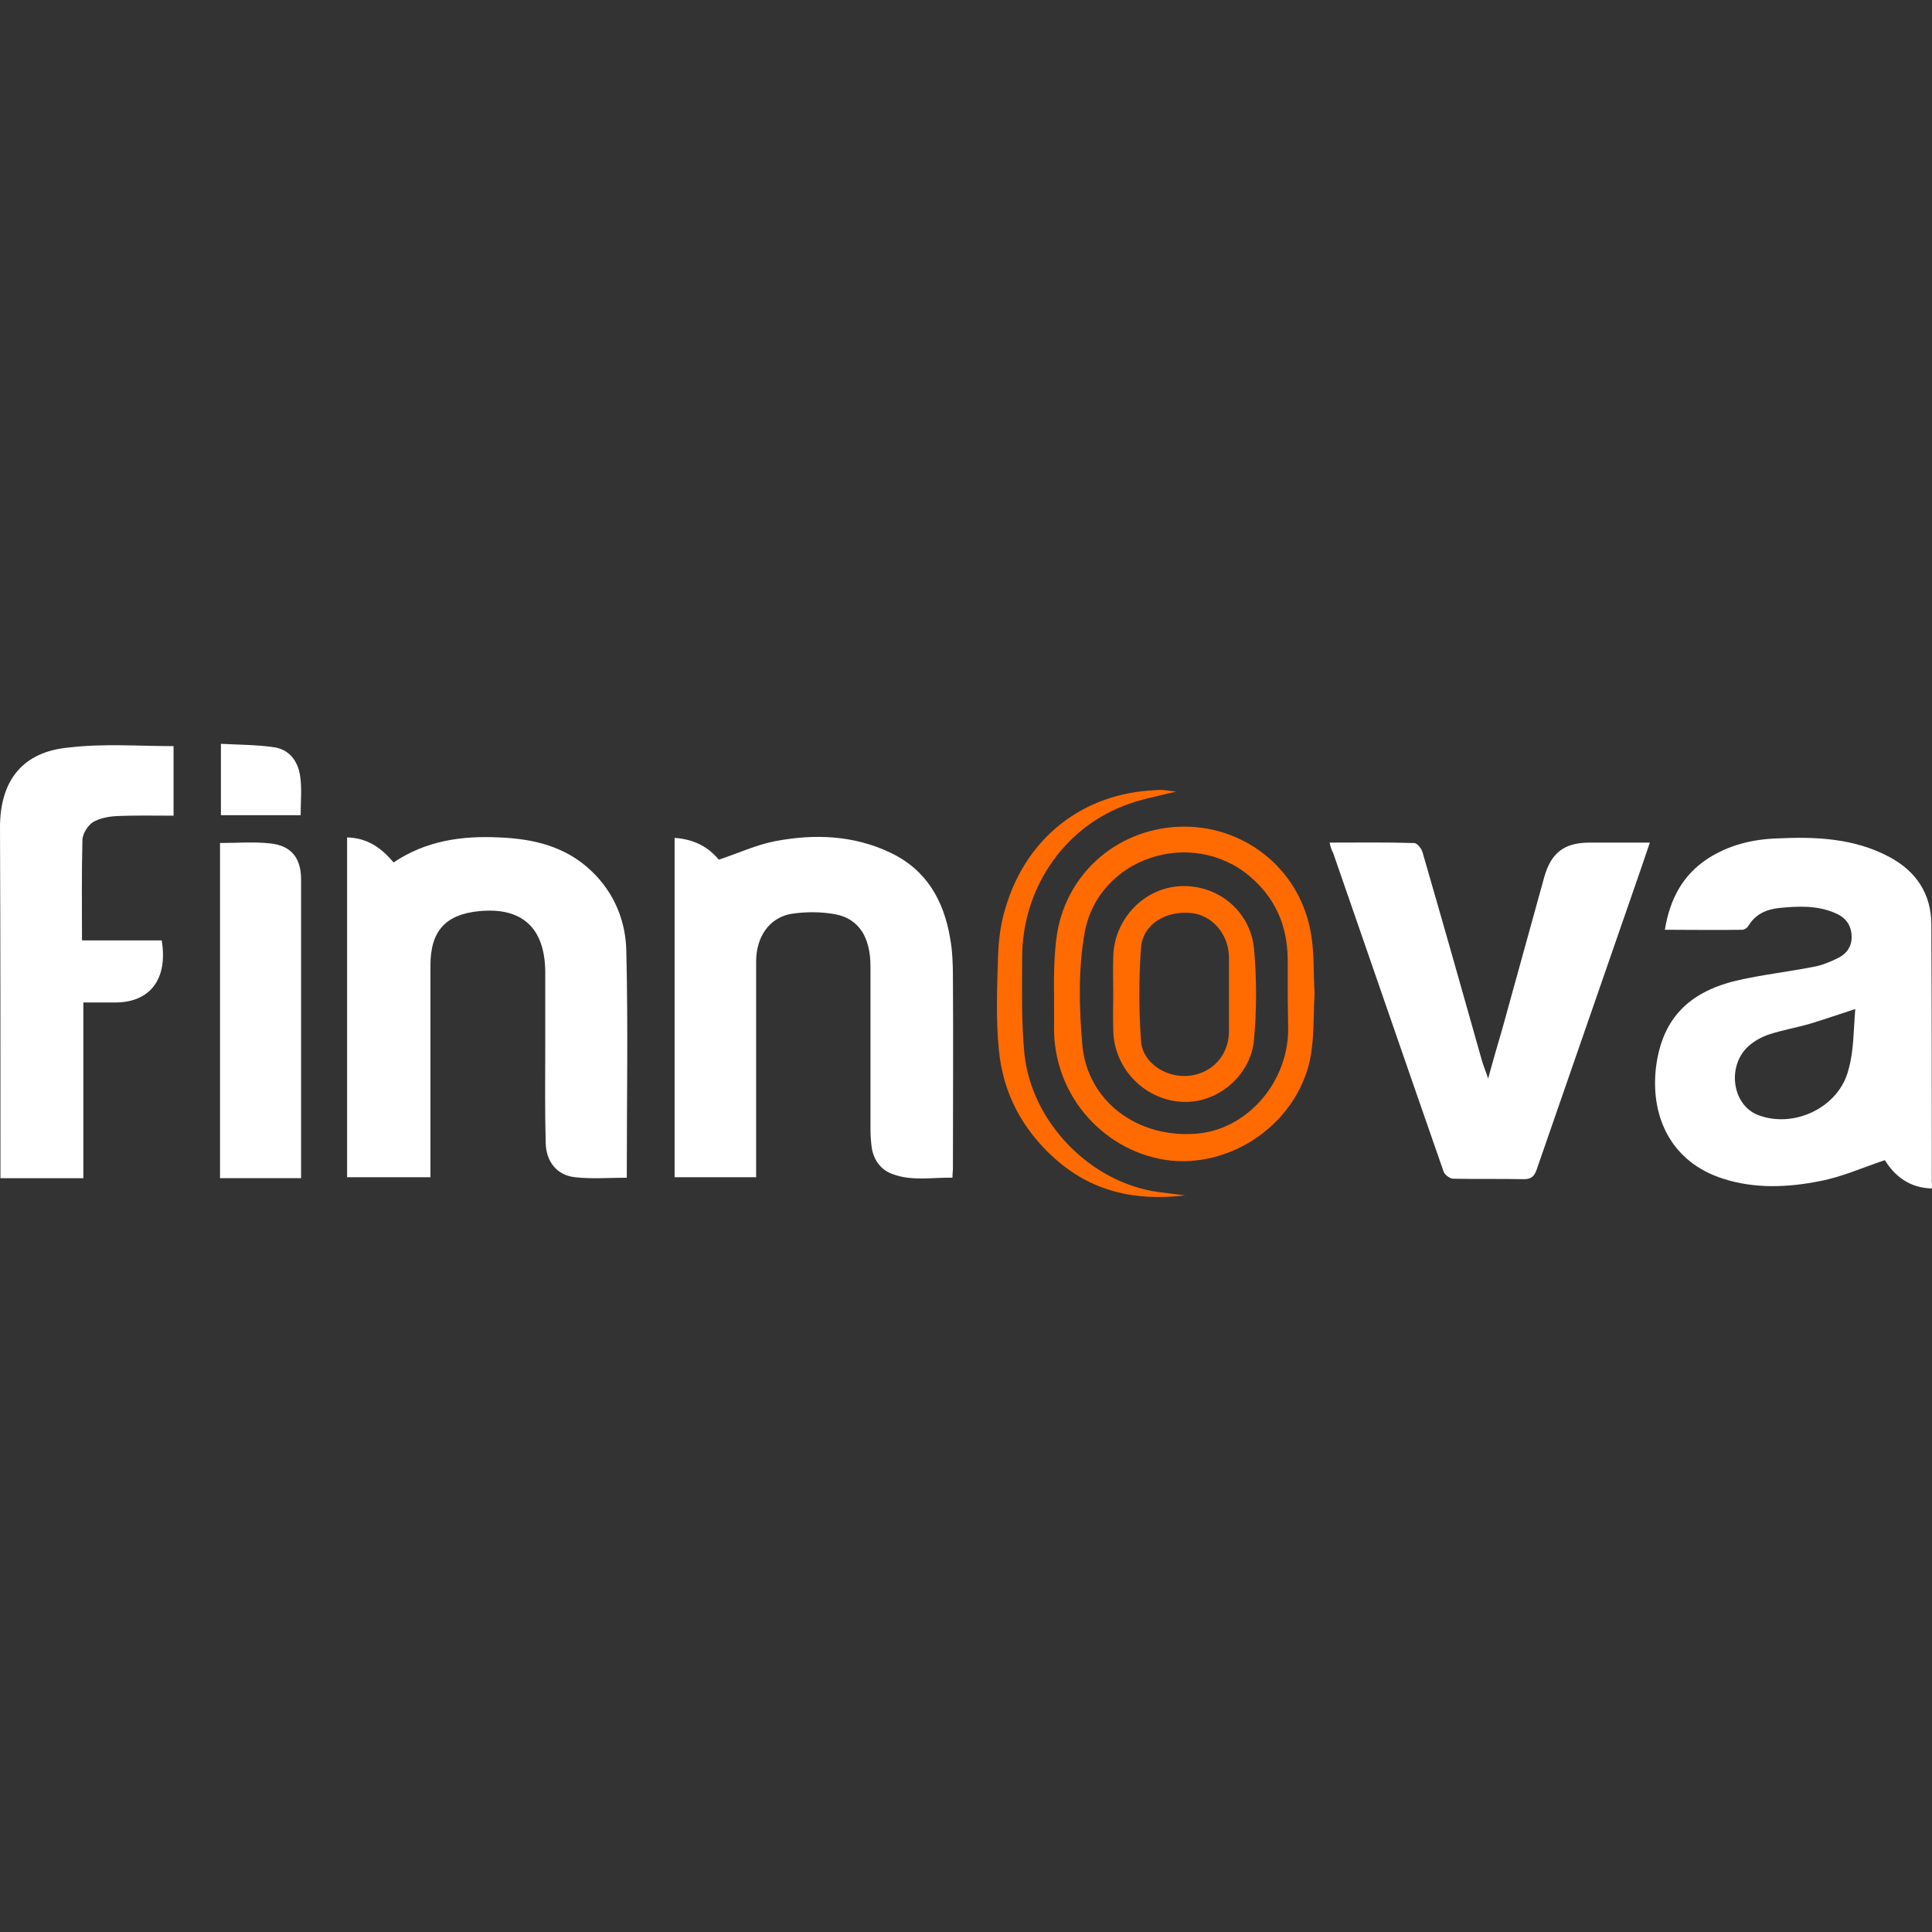 <svg xmlns="http://www.w3.org/2000/svg" width="200" height="200" viewBox="0 0 200 200" fill="none"><rect x="0" y="0" width="200" height="200" fill="#333333" stroke="none"/><g clip-path="url(#clip0_1236_181)"><path d="M199.979 123.029C197.715 122.981 196.159 121.781 195.122 120.101C192.811 120.869 190.689 121.829 188.426 122.261C185.078 122.933 181.683 123.077 178.382 122.021C173.101 120.341 170.885 115.782 171.403 110.695C171.969 105.704 174.563 102.776 179.703 101.528C182.343 100.905 185.031 100.617 187.719 100.089C188.567 99.945 189.369 99.609 190.171 99.225C191.114 98.793 191.727 98.025 191.68 96.873C191.633 95.721 191.02 94.954 189.982 94.522C188.096 93.706 186.163 93.802 184.182 93.994C182.862 94.138 181.73 94.618 180.976 95.865C180.881 96.057 180.551 96.249 180.363 96.249C177.722 96.297 175.129 96.249 172.347 96.249C172.865 93.034 174.233 90.538 176.826 88.859C178.995 87.467 181.4 86.891 183.899 86.795C187.907 86.603 191.915 86.747 195.593 88.715C198.376 90.202 199.932 92.554 199.932 95.721C199.979 104.6 199.979 113.43 199.979 122.309C200.026 122.549 199.979 122.741 199.979 123.029ZM192.057 104.456C190.265 105.032 188.898 105.512 187.483 105.944C186.021 106.376 184.56 106.616 183.098 107.095C182.39 107.335 181.683 107.719 181.117 108.199C178.76 110.167 179.231 114.294 181.919 115.398C185.644 116.886 190.359 114.678 191.35 110.743C191.915 108.775 191.868 106.711 192.057 104.456Z" fill="white"></path><path d="M69.835 86.739C71.957 86.883 73.372 87.746 74.409 88.994C76.436 88.322 78.275 87.459 80.256 87.075C84.311 86.307 88.366 86.451 92.186 88.274C95.911 90.05 97.703 93.218 98.363 97.153C98.599 98.449 98.646 99.84 98.646 101.136C98.693 107.759 98.646 114.334 98.646 120.957C98.646 121.245 98.599 121.485 98.599 121.917C96.524 121.869 94.402 122.301 92.375 121.533C91.196 121.101 90.488 120.141 90.253 118.893C90.158 118.221 90.111 117.501 90.111 116.829C90.111 111.214 90.111 105.647 90.111 100.032C90.111 97.057 88.932 95.137 86.527 94.657C85.019 94.369 83.368 94.369 81.859 94.609C79.596 95.041 78.275 97.009 78.275 99.552C78.275 106.511 78.275 113.422 78.275 120.381C78.275 120.861 78.275 121.293 78.275 121.869C75.399 121.869 72.617 121.869 69.835 121.869C69.835 110.207 69.835 98.545 69.835 86.739Z" fill="white"></path><path d="M64.884 121.917C63.092 121.917 61.3 122.061 59.556 121.869C57.669 121.677 56.538 120.286 56.491 118.318C56.396 115.006 56.444 111.647 56.444 108.287C56.444 105.696 56.444 103.152 56.444 100.561C56.396 96.049 54.038 93.89 49.606 94.322C46.117 94.658 44.56 96.385 44.56 99.937C44.56 106.752 44.56 113.615 44.56 120.429C44.56 120.861 44.56 121.341 44.56 121.869C41.684 121.869 38.855 121.869 35.931 121.869C35.931 110.111 35.931 98.449 35.931 86.691C38.006 86.739 39.468 87.747 40.741 89.283C44.089 87.027 47.814 86.499 51.681 86.691C55.217 86.835 58.565 87.603 61.253 90.195C63.611 92.45 64.79 95.378 64.837 98.497C65.025 106.32 64.884 114.047 64.884 121.917Z" fill="white"></path><path d="M137.642 87.226C140.613 87.226 143.537 87.178 146.413 87.274C146.696 87.274 147.167 87.85 147.262 88.234C149.336 95.385 151.364 102.536 153.392 109.734C153.533 110.262 153.769 110.79 154.052 111.654C154.57 109.734 155.042 108.151 155.514 106.519C156.975 101.288 158.39 96.057 159.852 90.826C160.559 88.282 161.926 87.226 164.567 87.226C166.547 87.226 168.528 87.226 170.791 87.226C170.273 88.762 169.801 90.154 169.33 91.497C165.935 101.336 162.492 111.174 159.097 121.012C158.861 121.732 158.531 122.068 157.777 122.068C155.325 122.02 152.873 122.068 150.421 122.02C150.091 122.02 149.525 121.588 149.431 121.252C145.611 110.31 141.839 99.32 138.019 88.33C137.831 87.994 137.737 87.658 137.642 87.226Z" fill="white"></path><path d="M17.966 77.239C17.966 79.542 17.966 81.894 17.966 84.438C15.938 84.438 13.957 84.39 11.977 84.486C11.175 84.534 10.28 84.725 9.619 85.109C9.101 85.445 8.582 86.261 8.535 86.885C8.441 90.341 8.488 93.796 8.488 97.347C11.317 97.347 14.052 97.347 16.74 97.347C17.4 101.331 15.561 103.73 12.024 103.778C10.94 103.778 9.855 103.778 8.629 103.778C8.629 109.873 8.629 115.872 8.629 121.967C5.706 121.967 2.971 121.967 0.047 121.967C0.047 121.487 0.047 121.008 0.047 120.528C0.047 108.913 0.047 97.251 0 85.637C0 80.79 2.358 77.815 7.12 77.383C10.751 76.951 14.335 77.239 17.966 77.239Z" fill="white"></path><path d="M22.776 87.266C24.567 87.266 26.312 87.122 28.01 87.314C30.179 87.554 31.169 88.85 31.169 91.057C31.169 96.528 31.169 101.951 31.169 107.422C31.169 111.838 31.169 116.253 31.169 120.668C31.169 121.1 31.169 121.484 31.169 121.964C28.293 121.964 25.558 121.964 22.776 121.964C22.776 110.35 22.776 98.832 22.776 87.266Z" fill="white"></path><path d="M136.086 102.865C135.897 105.84 136.18 108.816 135.001 111.696C132.785 117.215 126.938 120.718 121.185 120.142C114.584 119.422 108.972 113.615 109.114 106.177C109.161 103.201 108.972 100.177 109.35 97.202C110.151 90.627 115.48 85.876 121.987 85.588C128.494 85.3 134.294 89.667 135.614 96.146C136.086 98.306 135.944 100.609 136.086 102.865ZM133.304 102.961C133.304 101.713 133.304 100.513 133.304 99.266C133.257 95.81 132.031 92.979 129.39 90.723C123.354 85.636 113.688 88.755 112.273 96.578C111.613 100.321 111.707 104.305 112.038 108.144C112.556 113.999 117.743 117.839 123.826 117.359C129.013 116.975 133.257 112.175 133.351 106.704C133.351 105.504 133.304 104.209 133.304 102.961Z" fill="#FF6B00"></path><path d="M121.751 81.945C120.053 82.377 118.073 82.713 116.281 83.433C109.915 85.928 105.813 92.167 105.813 99.126C105.813 102.437 105.718 105.797 106.048 109.108C106.803 116.259 112.98 122.498 120.006 123.41C120.807 123.506 121.562 123.602 122.694 123.746C117.412 124.37 112.933 123.314 109.113 119.858C105.813 116.883 103.832 113.14 103.408 108.724C103.078 105.557 103.219 102.293 103.313 99.078C103.361 97.35 103.596 95.527 104.115 93.895C106.284 86.648 112.178 82.089 119.629 81.801C120.336 81.705 121.185 81.897 121.751 81.945Z" fill="#FF6B00"></path><path d="M31.122 84.391C28.387 84.391 25.652 84.391 22.87 84.391C22.87 81.991 22.87 79.592 22.87 77C24.709 77.096 26.5 77.096 28.245 77.336C29.896 77.528 30.838 78.728 31.074 80.359C31.263 81.655 31.122 82.999 31.122 84.391Z" fill="white"></path><path d="M115.243 102.968C115.243 101.672 115.196 100.376 115.243 99.032C115.338 95.145 118.402 91.93 122.175 91.737C126.041 91.546 129.437 94.281 129.814 98.216C130.097 101.336 130.097 104.503 129.814 107.623C129.484 111.462 125.853 114.342 122.222 114.054C118.308 113.766 115.243 110.454 115.243 106.519C115.196 105.319 115.243 104.167 115.243 102.968ZM127.22 102.92C127.22 101.624 127.22 100.328 127.22 99.032C127.173 96.729 125.523 94.761 123.354 94.521C120.713 94.233 118.308 95.673 118.12 98.073C117.884 101.288 117.884 104.599 118.12 107.815C118.308 110.07 120.76 111.606 123.071 111.366C125.476 111.126 127.173 109.255 127.22 106.855C127.22 105.511 127.22 104.215 127.22 102.92Z" fill="#FF6B00"></path></g><defs><clipPath id="clip0_1236_181"><rect width="200" height="46.914" fill="white" transform="translate(0 77)"></rect></clipPath></defs></svg>